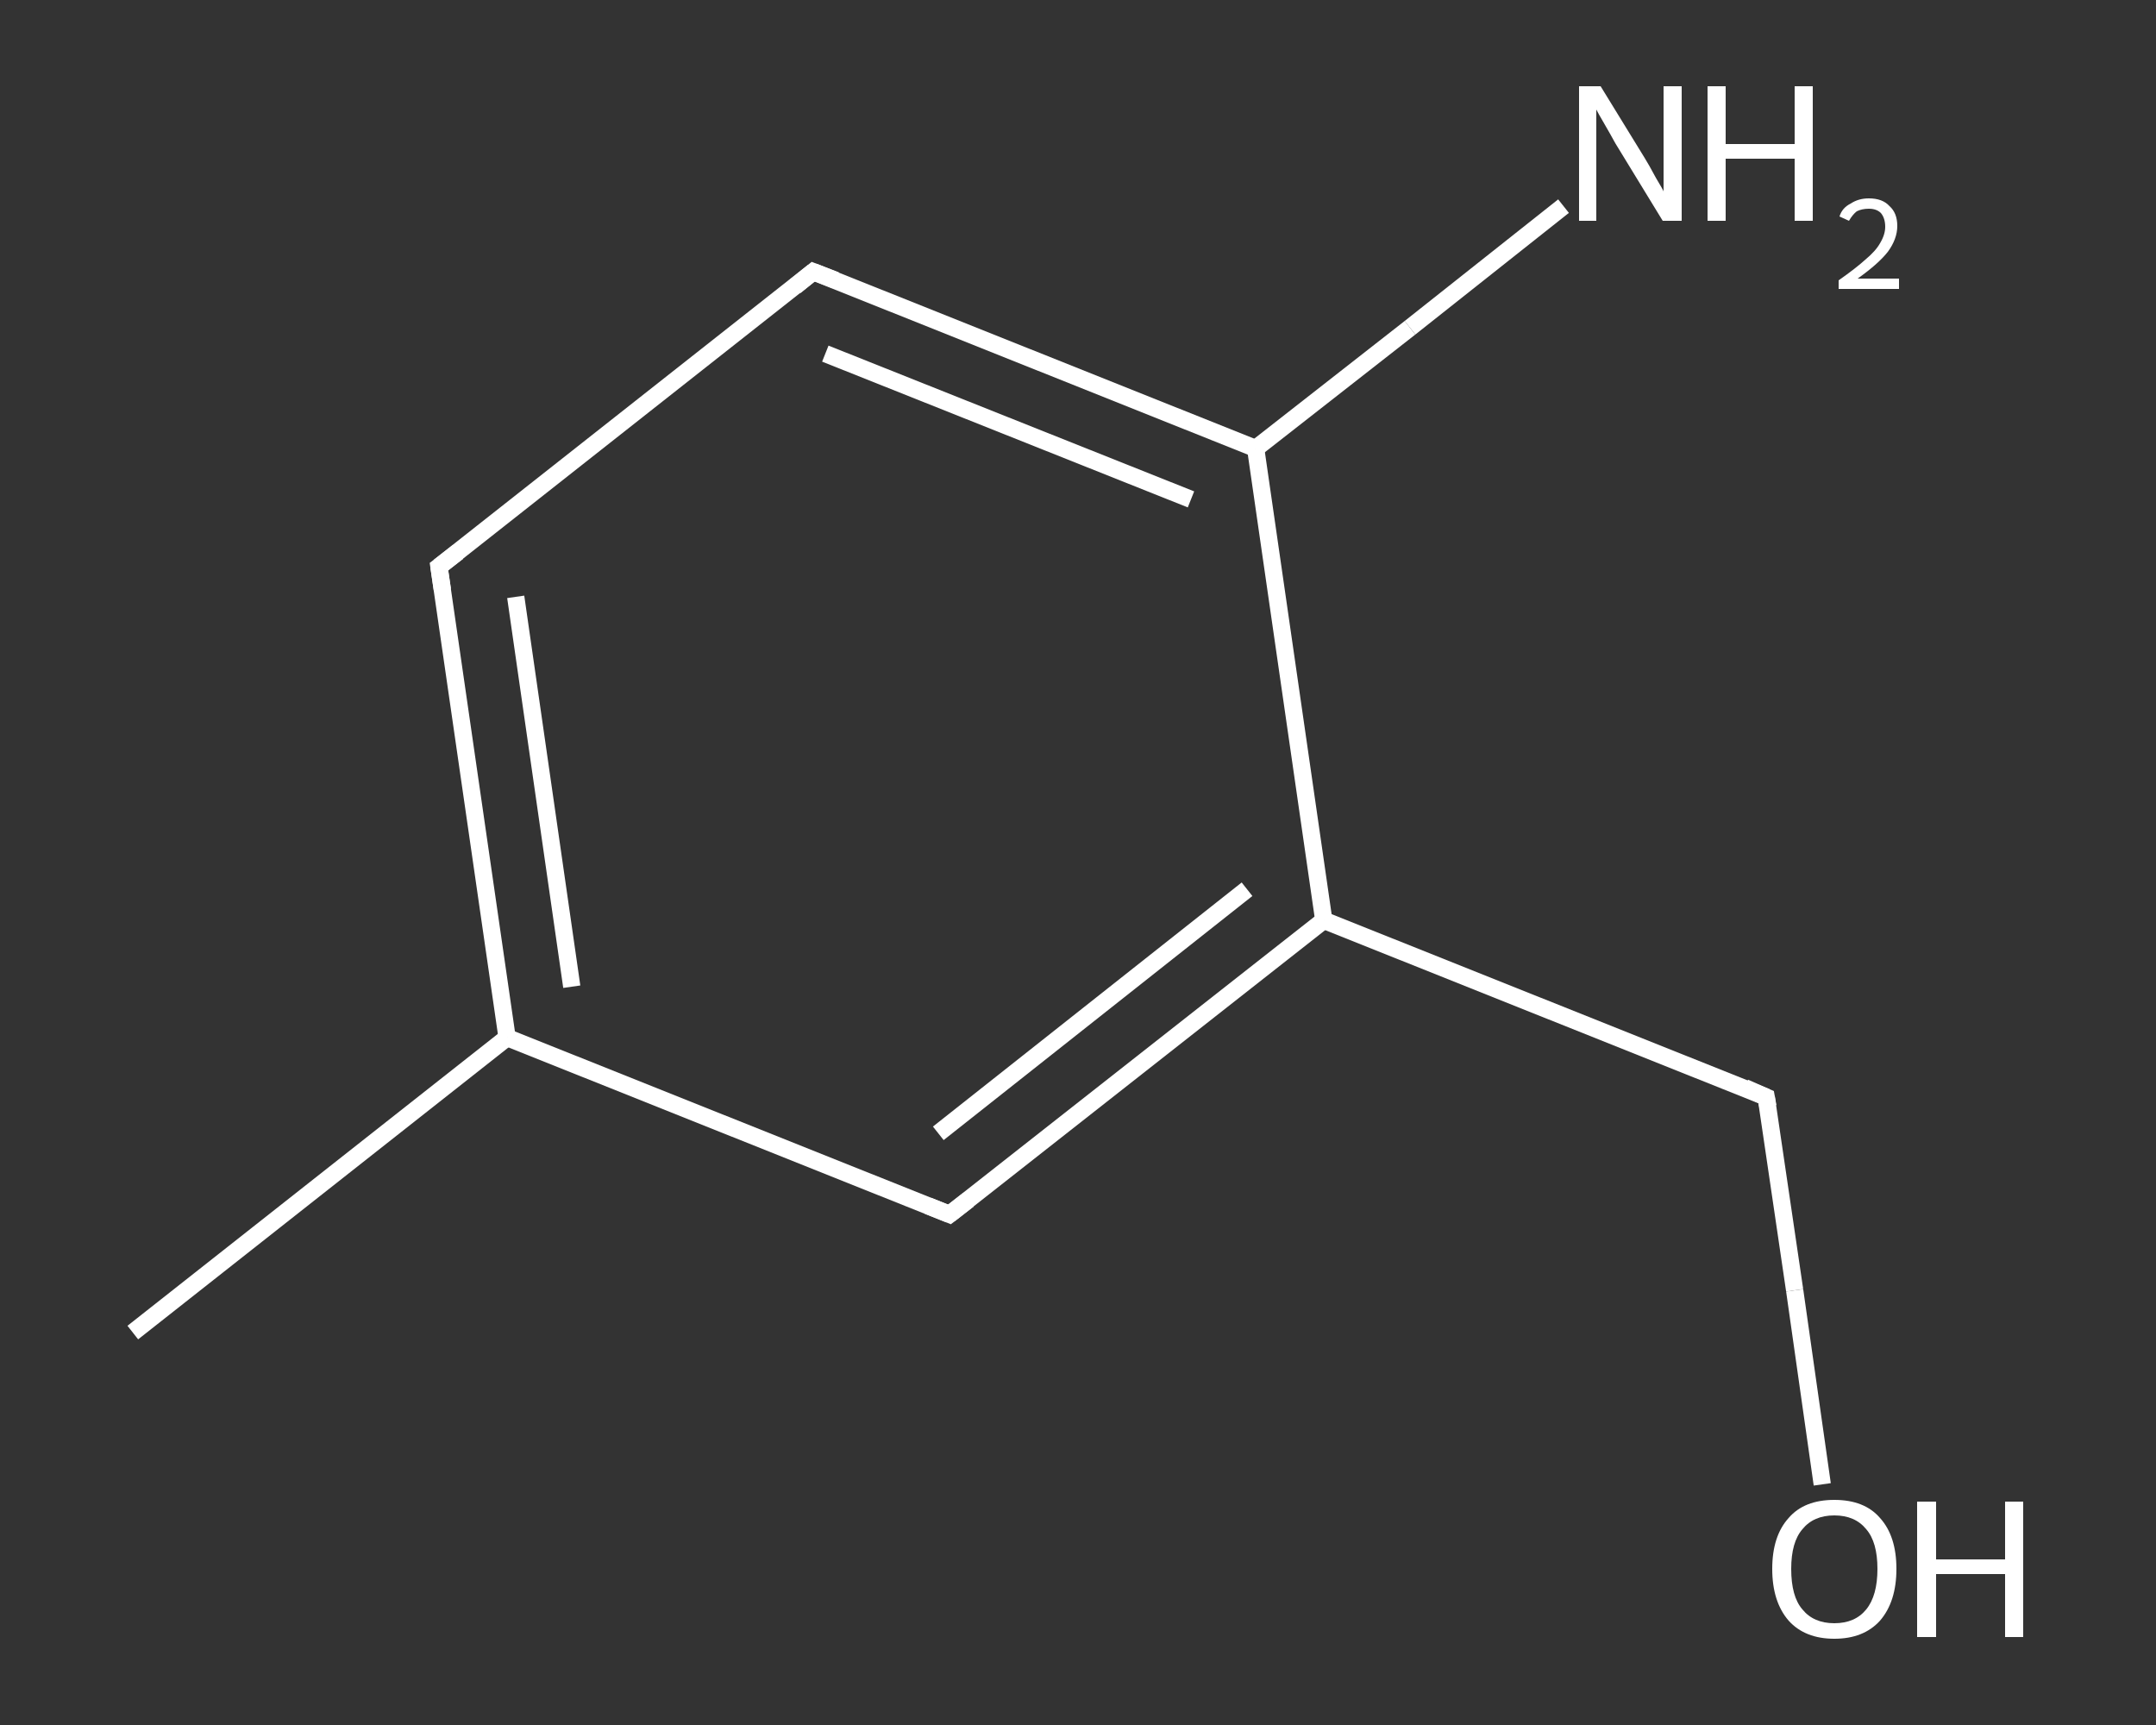 <?xml version='1.0' encoding='iso-8859-1'?>
<svg version='1.1' baseProfile='full'
              xmlns='http://www.w3.org/2000/svg'
                      xmlns:rdkit='http://www.rdkit.org/xml'
                      xmlns:xlink='http://www.w3.org/1999/xlink'
                  xml:space='preserve'
width='250px' height='200px' viewBox='0 0 250 200'>
<rect x="0" y="0" width="250" height="200" fill="#333333" stroke="none"/>
<!-- END OF HEADER -->
<rect style='opacity:1.0;fill:transparent;stroke:none' width='250.0' height='200.0' x='0.0' y='0.0'> </rect>
<path class='bond-0 atom-0 atom-1' d='M 15.4,154.5 L 58.8,120.3' style='fill:none;fill-rule:evenodd;stroke:#FFFFFF;stroke-width:2.0px;stroke-linecap:butt;stroke-linejoin:miter;stroke-opacity:1' />
<path class='bond-1 atom-1 atom-2' d='M 58.8,120.3 L 50.9,65.7' style='fill:none;fill-rule:evenodd;stroke:#FFFFFF;stroke-width:2.0px;stroke-linecap:butt;stroke-linejoin:miter;stroke-opacity:1' />
<path class='bond-1 atom-1 atom-2' d='M 66.3,114.4 L 59.8,69.2' style='fill:none;fill-rule:evenodd;stroke:#FFFFFF;stroke-width:2.0px;stroke-linecap:butt;stroke-linejoin:miter;stroke-opacity:1' />
<path class='bond-2 atom-2 atom-3' d='M 50.9,65.7 L 94.3,31.5' style='fill:none;fill-rule:evenodd;stroke:#FFFFFF;stroke-width:2.0px;stroke-linecap:butt;stroke-linejoin:miter;stroke-opacity:1' />
<path class='bond-3 atom-3 atom-4' d='M 94.3,31.5 L 145.6,52.0' style='fill:none;fill-rule:evenodd;stroke:#FFFFFF;stroke-width:2.0px;stroke-linecap:butt;stroke-linejoin:miter;stroke-opacity:1' />
<path class='bond-3 atom-3 atom-4' d='M 95.7,41.0 L 138.1,57.9' style='fill:none;fill-rule:evenodd;stroke:#FFFFFF;stroke-width:2.0px;stroke-linecap:butt;stroke-linejoin:miter;stroke-opacity:1' />
<path class='bond-4 atom-4 atom-5' d='M 145.6,52.0 L 163.5,38.0' style='fill:none;fill-rule:evenodd;stroke:#FFFFFF;stroke-width:2.0px;stroke-linecap:butt;stroke-linejoin:miter;stroke-opacity:1' />
<path class='bond-4 atom-4 atom-5' d='M 163.5,38.0 L 181.3,23.9' style='fill:none;fill-rule:evenodd;stroke:#FFFFFF;stroke-width:2.0px;stroke-linecap:butt;stroke-linejoin:miter;stroke-opacity:1' />
<path class='bond-5 atom-4 atom-6' d='M 145.6,52.0 L 153.5,106.7' style='fill:none;fill-rule:evenodd;stroke:#FFFFFF;stroke-width:2.0px;stroke-linecap:butt;stroke-linejoin:miter;stroke-opacity:1' />
<path class='bond-6 atom-6 atom-7' d='M 153.5,106.7 L 204.8,127.2' style='fill:none;fill-rule:evenodd;stroke:#FFFFFF;stroke-width:2.0px;stroke-linecap:butt;stroke-linejoin:miter;stroke-opacity:1' />
<path class='bond-7 atom-7 atom-8' d='M 204.8,127.2 L 208.1,149.6' style='fill:none;fill-rule:evenodd;stroke:#FFFFFF;stroke-width:2.0px;stroke-linecap:butt;stroke-linejoin:miter;stroke-opacity:1' />
<path class='bond-7 atom-7 atom-8' d='M 208.1,149.6 L 211.3,172.1' style='fill:none;fill-rule:evenodd;stroke:#FFFFFF;stroke-width:2.0px;stroke-linecap:butt;stroke-linejoin:miter;stroke-opacity:1' />
<path class='bond-8 atom-6 atom-9' d='M 153.5,106.7 L 110.1,140.8' style='fill:none;fill-rule:evenodd;stroke:#FFFFFF;stroke-width:2.0px;stroke-linecap:butt;stroke-linejoin:miter;stroke-opacity:1' />
<path class='bond-8 atom-6 atom-9' d='M 144.6,103.1 L 108.8,131.4' style='fill:none;fill-rule:evenodd;stroke:#FFFFFF;stroke-width:2.0px;stroke-linecap:butt;stroke-linejoin:miter;stroke-opacity:1' />
<path class='bond-9 atom-9 atom-1' d='M 110.1,140.8 L 58.8,120.3' style='fill:none;fill-rule:evenodd;stroke:#FFFFFF;stroke-width:2.0px;stroke-linecap:butt;stroke-linejoin:miter;stroke-opacity:1' />
<path d='M 51.3,68.4 L 50.9,65.7 L 53.1,64.0' style='fill:none;stroke:#FFFFFF;stroke-width:2.0px;stroke-linecap:butt;stroke-linejoin:miter;stroke-opacity:1;' />
<path d='M 92.2,33.2 L 94.3,31.5 L 96.9,32.5' style='fill:none;stroke:#FFFFFF;stroke-width:2.0px;stroke-linecap:butt;stroke-linejoin:miter;stroke-opacity:1;' />
<path d='M 202.3,126.1 L 204.8,127.2 L 205.0,128.3' style='fill:none;stroke:#FFFFFF;stroke-width:2.0px;stroke-linecap:butt;stroke-linejoin:miter;stroke-opacity:1;' />
<path d='M 112.3,139.1 L 110.1,140.8 L 107.6,139.8' style='fill:none;stroke:#FFFFFF;stroke-width:2.0px;stroke-linecap:butt;stroke-linejoin:miter;stroke-opacity:1;' />
<path class='atom-5' d='M 185.6 10.0
L 190.7 18.3
Q 191.2 19.1, 192.0 20.6
Q 192.9 22.1, 192.9 22.2
L 192.9 10.0
L 195.0 10.0
L 195.0 25.6
L 192.8 25.6
L 187.3 16.6
Q 186.7 15.5, 186.0 14.3
Q 185.3 13.1, 185.1 12.7
L 185.1 25.6
L 183.1 25.6
L 183.1 10.0
L 185.6 10.0
' fill='#FFFFFF'/>
<path class='atom-5' d='M 198.0 10.0
L 200.1 10.0
L 200.1 16.7
L 208.1 16.7
L 208.1 10.0
L 210.2 10.0
L 210.2 25.6
L 208.1 25.6
L 208.1 18.4
L 200.1 18.4
L 200.1 25.6
L 198.0 25.6
L 198.0 10.0
' fill='#FFFFFF'/>
<path class='atom-5' d='M 213.3 25.1
Q 213.6 24.1, 214.6 23.6
Q 215.5 23.0, 216.7 23.0
Q 218.3 23.0, 219.1 23.9
Q 220.0 24.7, 220.0 26.2
Q 220.0 27.7, 218.9 29.2
Q 217.8 30.6, 215.4 32.3
L 220.2 32.3
L 220.2 33.5
L 213.2 33.5
L 213.2 32.5
Q 215.2 31.1, 216.3 30.1
Q 217.5 29.1, 218.0 28.2
Q 218.6 27.2, 218.6 26.3
Q 218.6 25.3, 218.1 24.7
Q 217.6 24.2, 216.7 24.2
Q 215.9 24.2, 215.3 24.5
Q 214.8 24.9, 214.4 25.6
L 213.3 25.1
' fill='#FFFFFF'/>
<path class='atom-8' d='M 205.5 181.9
Q 205.5 178.1, 207.4 176.0
Q 209.2 173.9, 212.7 173.9
Q 216.2 173.9, 218.0 176.0
Q 219.9 178.1, 219.9 181.9
Q 219.9 185.7, 218.0 187.9
Q 216.1 190.0, 212.7 190.0
Q 209.3 190.0, 207.4 187.9
Q 205.5 185.7, 205.5 181.9
M 212.7 188.2
Q 215.1 188.2, 216.4 186.6
Q 217.7 185.0, 217.7 181.9
Q 217.7 178.8, 216.4 177.3
Q 215.1 175.7, 212.7 175.7
Q 210.3 175.7, 209.0 177.3
Q 207.7 178.8, 207.7 181.9
Q 207.7 185.1, 209.0 186.6
Q 210.3 188.2, 212.7 188.2
' fill='#FFFFFF'/>
<path class='atom-8' d='M 222.3 174.1
L 224.5 174.1
L 224.5 180.8
L 232.5 180.8
L 232.5 174.1
L 234.6 174.1
L 234.6 189.8
L 232.5 189.8
L 232.5 182.5
L 224.5 182.5
L 224.5 189.8
L 222.3 189.8
L 222.3 174.1
' fill='#FFFFFF'/>
</svg>
